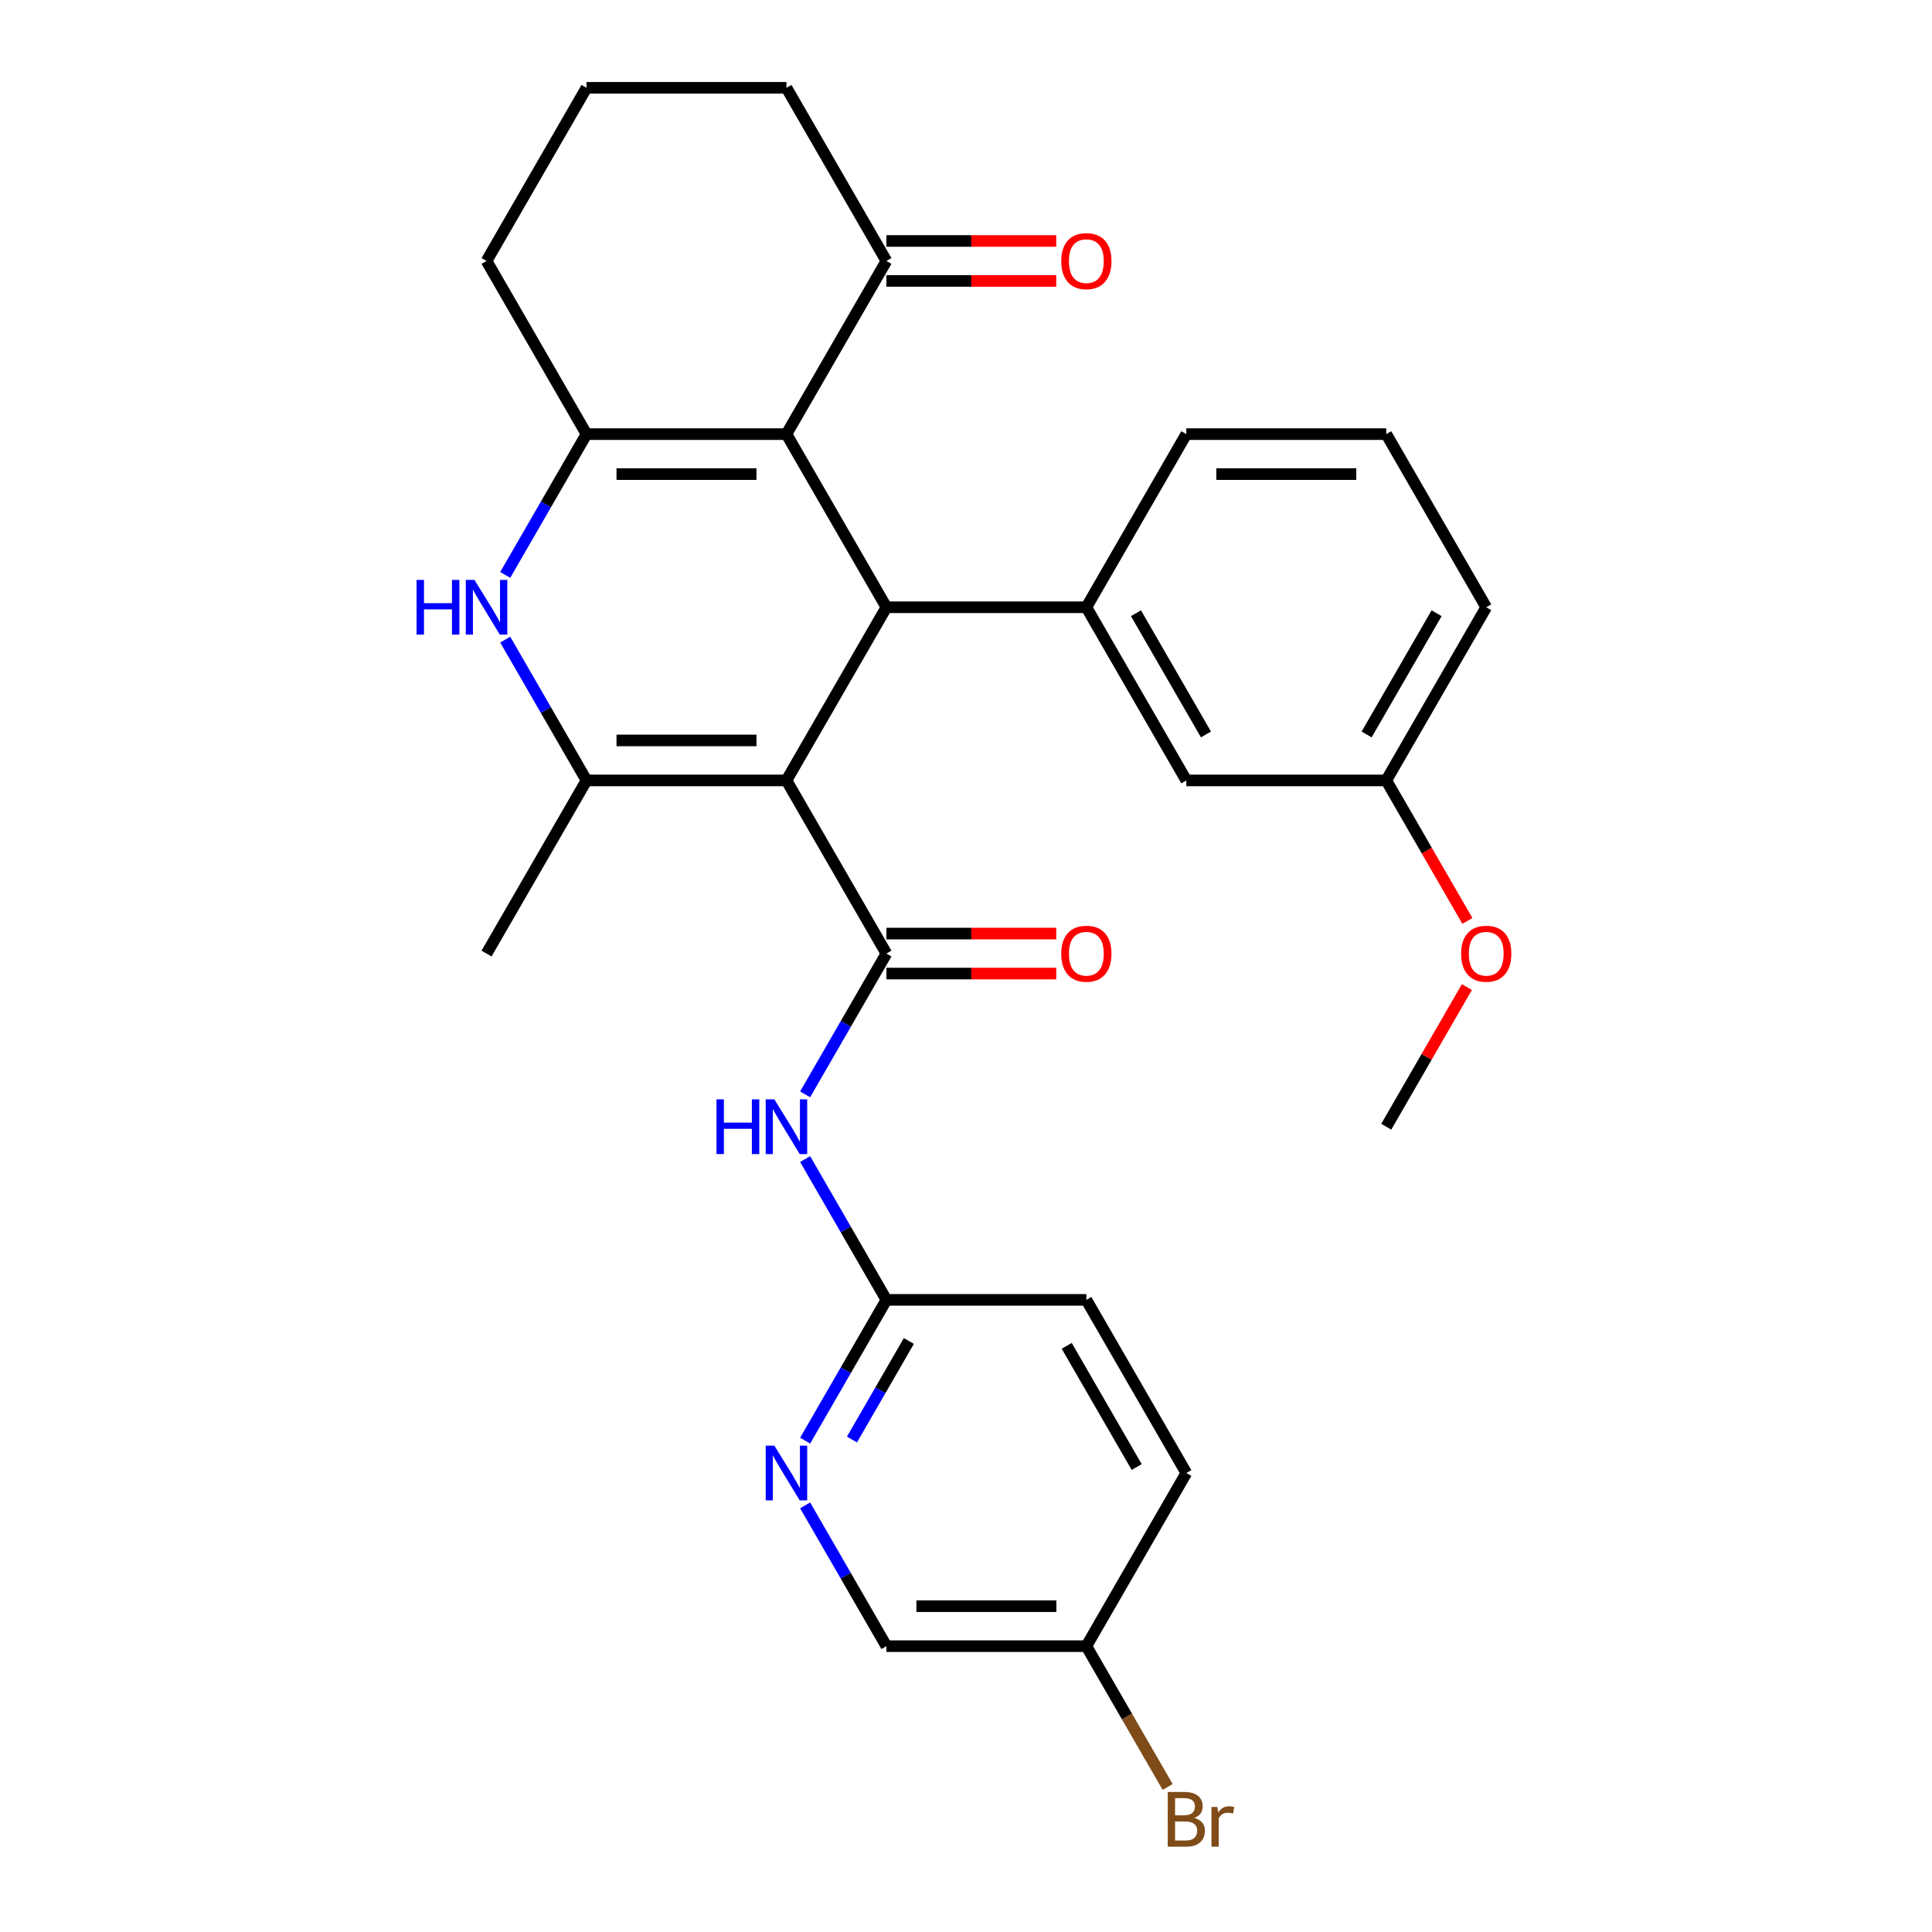 <?xml version='1.0' encoding='iso-8859-1'?>
<svg version='1.1' baseProfile='full'
              xmlns='http://www.w3.org/2000/svg'
                      xmlns:rdkit='http://www.rdkit.org/xml'
                      xmlns:xlink='http://www.w3.org/1999/xlink'
                  xml:space='preserve'
width='1000px' height='1000px' viewBox='0 0 1000 1000'>
<!-- END OF HEADER -->
<rect style='opacity:1.0;fill:#FFFFFF;stroke:none' width='1000' height='1000' x='0' y='0'> </rect>
<path class='bond-0' d='M 407.066,403.943 L 458.809,314.321' style='fill:none;fill-rule:evenodd;stroke:#000000;stroke-width:6px;stroke-linecap:butt;stroke-linejoin:miter;stroke-opacity:1' />
<path class='bond-2' d='M 407.066,403.943 L 458.809,493.565' style='fill:none;fill-rule:evenodd;stroke:#000000;stroke-width:6px;stroke-linecap:butt;stroke-linejoin:miter;stroke-opacity:1' />
<path class='bond-3' d='M 407.066,403.943 L 303.579,403.943' style='fill:none;fill-rule:evenodd;stroke:#000000;stroke-width:6px;stroke-linecap:butt;stroke-linejoin:miter;stroke-opacity:1' />
<path class='bond-3' d='M 391.543,383.246 L 319.102,383.246' style='fill:none;fill-rule:evenodd;stroke:#000000;stroke-width:6px;stroke-linecap:butt;stroke-linejoin:miter;stroke-opacity:1' />
<path class='bond-1' d='M 458.809,314.321 L 407.066,224.699' style='fill:none;fill-rule:evenodd;stroke:#000000;stroke-width:6px;stroke-linecap:butt;stroke-linejoin:miter;stroke-opacity:1' />
<path class='bond-7' d='M 458.809,314.321 L 562.296,314.321' style='fill:none;fill-rule:evenodd;stroke:#000000;stroke-width:6px;stroke-linecap:butt;stroke-linejoin:miter;stroke-opacity:1' />
<path class='bond-8' d='M 407.066,224.699 L 458.809,135.077' style='fill:none;fill-rule:evenodd;stroke:#000000;stroke-width:6px;stroke-linecap:butt;stroke-linejoin:miter;stroke-opacity:1' />
<path class='bond-29' d='M 407.066,224.699 L 303.579,224.699' style='fill:none;fill-rule:evenodd;stroke:#000000;stroke-width:6px;stroke-linecap:butt;stroke-linejoin:miter;stroke-opacity:1' />
<path class='bond-29' d='M 391.543,245.396 L 319.102,245.396' style='fill:none;fill-rule:evenodd;stroke:#000000;stroke-width:6px;stroke-linecap:butt;stroke-linejoin:miter;stroke-opacity:1' />
<path class='bond-6' d='M 458.809,493.565 L 437.772,530.002' style='fill:none;fill-rule:evenodd;stroke:#000000;stroke-width:6px;stroke-linecap:butt;stroke-linejoin:miter;stroke-opacity:1' />
<path class='bond-6' d='M 437.772,530.002 L 416.735,566.44' style='fill:none;fill-rule:evenodd;stroke:#0000FF;stroke-width:6px;stroke-linecap:butt;stroke-linejoin:miter;stroke-opacity:1' />
<path class='bond-11' d='M 458.809,503.914 L 502.759,503.914' style='fill:none;fill-rule:evenodd;stroke:#000000;stroke-width:6px;stroke-linecap:butt;stroke-linejoin:miter;stroke-opacity:1' />
<path class='bond-11' d='M 502.759,503.914 L 546.709,503.914' style='fill:none;fill-rule:evenodd;stroke:#FF0000;stroke-width:6px;stroke-linecap:butt;stroke-linejoin:miter;stroke-opacity:1' />
<path class='bond-11' d='M 458.809,483.216 L 502.759,483.216' style='fill:none;fill-rule:evenodd;stroke:#000000;stroke-width:6px;stroke-linecap:butt;stroke-linejoin:miter;stroke-opacity:1' />
<path class='bond-11' d='M 502.759,483.216 L 546.709,483.216' style='fill:none;fill-rule:evenodd;stroke:#FF0000;stroke-width:6px;stroke-linecap:butt;stroke-linejoin:miter;stroke-opacity:1' />
<path class='bond-5' d='M 303.579,403.943 L 282.542,367.505' style='fill:none;fill-rule:evenodd;stroke:#000000;stroke-width:6px;stroke-linecap:butt;stroke-linejoin:miter;stroke-opacity:1' />
<path class='bond-5' d='M 282.542,367.505 L 261.505,331.068' style='fill:none;fill-rule:evenodd;stroke:#0000FF;stroke-width:6px;stroke-linecap:butt;stroke-linejoin:miter;stroke-opacity:1' />
<path class='bond-18' d='M 303.579,403.943 L 251.836,493.565' style='fill:none;fill-rule:evenodd;stroke:#000000;stroke-width:6px;stroke-linecap:butt;stroke-linejoin:miter;stroke-opacity:1' />
<path class='bond-4' d='M 303.579,224.699 L 282.542,261.136' style='fill:none;fill-rule:evenodd;stroke:#000000;stroke-width:6px;stroke-linecap:butt;stroke-linejoin:miter;stroke-opacity:1' />
<path class='bond-4' d='M 282.542,261.136 L 261.505,297.574' style='fill:none;fill-rule:evenodd;stroke:#0000FF;stroke-width:6px;stroke-linecap:butt;stroke-linejoin:miter;stroke-opacity:1' />
<path class='bond-15' d='M 303.579,224.699 L 251.836,135.077' style='fill:none;fill-rule:evenodd;stroke:#000000;stroke-width:6px;stroke-linecap:butt;stroke-linejoin:miter;stroke-opacity:1' />
<path class='bond-9' d='M 416.735,599.934 L 437.772,636.372' style='fill:none;fill-rule:evenodd;stroke:#0000FF;stroke-width:6px;stroke-linecap:butt;stroke-linejoin:miter;stroke-opacity:1' />
<path class='bond-9' d='M 437.772,636.372 L 458.809,672.809' style='fill:none;fill-rule:evenodd;stroke:#000000;stroke-width:6px;stroke-linecap:butt;stroke-linejoin:miter;stroke-opacity:1' />
<path class='bond-12' d='M 562.296,314.321 L 614.039,403.943' style='fill:none;fill-rule:evenodd;stroke:#000000;stroke-width:6px;stroke-linecap:butt;stroke-linejoin:miter;stroke-opacity:1' />
<path class='bond-12' d='M 587.982,317.415 L 624.202,380.151' style='fill:none;fill-rule:evenodd;stroke:#000000;stroke-width:6px;stroke-linecap:butt;stroke-linejoin:miter;stroke-opacity:1' />
<path class='bond-21' d='M 562.296,314.321 L 614.039,224.699' style='fill:none;fill-rule:evenodd;stroke:#000000;stroke-width:6px;stroke-linecap:butt;stroke-linejoin:miter;stroke-opacity:1' />
<path class='bond-13' d='M 458.809,145.425 L 502.759,145.425' style='fill:none;fill-rule:evenodd;stroke:#000000;stroke-width:6px;stroke-linecap:butt;stroke-linejoin:miter;stroke-opacity:1' />
<path class='bond-13' d='M 502.759,145.425 L 546.709,145.425' style='fill:none;fill-rule:evenodd;stroke:#FF0000;stroke-width:6px;stroke-linecap:butt;stroke-linejoin:miter;stroke-opacity:1' />
<path class='bond-13' d='M 458.809,124.728 L 502.759,124.728' style='fill:none;fill-rule:evenodd;stroke:#000000;stroke-width:6px;stroke-linecap:butt;stroke-linejoin:miter;stroke-opacity:1' />
<path class='bond-13' d='M 502.759,124.728 L 546.709,124.728' style='fill:none;fill-rule:evenodd;stroke:#FF0000;stroke-width:6px;stroke-linecap:butt;stroke-linejoin:miter;stroke-opacity:1' />
<path class='bond-24' d='M 458.809,135.077 L 407.066,45.455' style='fill:none;fill-rule:evenodd;stroke:#000000;stroke-width:6px;stroke-linecap:butt;stroke-linejoin:miter;stroke-opacity:1' />
<path class='bond-10' d='M 458.809,672.809 L 437.772,709.247' style='fill:none;fill-rule:evenodd;stroke:#000000;stroke-width:6px;stroke-linecap:butt;stroke-linejoin:miter;stroke-opacity:1' />
<path class='bond-10' d='M 437.772,709.247 L 416.735,745.684' style='fill:none;fill-rule:evenodd;stroke:#0000FF;stroke-width:6px;stroke-linecap:butt;stroke-linejoin:miter;stroke-opacity:1' />
<path class='bond-10' d='M 470.422,694.089 L 455.696,719.595' style='fill:none;fill-rule:evenodd;stroke:#000000;stroke-width:6px;stroke-linecap:butt;stroke-linejoin:miter;stroke-opacity:1' />
<path class='bond-10' d='M 455.696,719.595 L 440.97,745.101' style='fill:none;fill-rule:evenodd;stroke:#0000FF;stroke-width:6px;stroke-linecap:butt;stroke-linejoin:miter;stroke-opacity:1' />
<path class='bond-19' d='M 458.809,672.809 L 562.296,672.809' style='fill:none;fill-rule:evenodd;stroke:#000000;stroke-width:6px;stroke-linecap:butt;stroke-linejoin:miter;stroke-opacity:1' />
<path class='bond-14' d='M 416.735,779.178 L 437.772,815.616' style='fill:none;fill-rule:evenodd;stroke:#0000FF;stroke-width:6px;stroke-linecap:butt;stroke-linejoin:miter;stroke-opacity:1' />
<path class='bond-14' d='M 437.772,815.616 L 458.809,852.053' style='fill:none;fill-rule:evenodd;stroke:#000000;stroke-width:6px;stroke-linecap:butt;stroke-linejoin:miter;stroke-opacity:1' />
<path class='bond-17' d='M 614.039,403.943 L 717.526,403.943' style='fill:none;fill-rule:evenodd;stroke:#000000;stroke-width:6px;stroke-linecap:butt;stroke-linejoin:miter;stroke-opacity:1' />
<path class='bond-32' d='M 458.809,852.053 L 562.296,852.053' style='fill:none;fill-rule:evenodd;stroke:#000000;stroke-width:6px;stroke-linecap:butt;stroke-linejoin:miter;stroke-opacity:1' />
<path class='bond-32' d='M 474.332,831.356 L 546.773,831.356' style='fill:none;fill-rule:evenodd;stroke:#000000;stroke-width:6px;stroke-linecap:butt;stroke-linejoin:miter;stroke-opacity:1' />
<path class='bond-25' d='M 251.836,135.077 L 303.579,45.455' style='fill:none;fill-rule:evenodd;stroke:#000000;stroke-width:6px;stroke-linecap:butt;stroke-linejoin:miter;stroke-opacity:1' />
<path class='bond-16' d='M 562.296,852.053 L 614.039,762.431' style='fill:none;fill-rule:evenodd;stroke:#000000;stroke-width:6px;stroke-linecap:butt;stroke-linejoin:miter;stroke-opacity:1' />
<path class='bond-20' d='M 562.296,852.053 L 583.333,888.491' style='fill:none;fill-rule:evenodd;stroke:#000000;stroke-width:6px;stroke-linecap:butt;stroke-linejoin:miter;stroke-opacity:1' />
<path class='bond-20' d='M 583.333,888.491 L 604.37,924.928' style='fill:none;fill-rule:evenodd;stroke:#7F4C19;stroke-width:6px;stroke-linecap:butt;stroke-linejoin:miter;stroke-opacity:1' />
<path class='bond-23' d='M 717.526,403.943 L 738.517,440.3' style='fill:none;fill-rule:evenodd;stroke:#000000;stroke-width:6px;stroke-linecap:butt;stroke-linejoin:miter;stroke-opacity:1' />
<path class='bond-23' d='M 738.517,440.3 L 759.508,476.658' style='fill:none;fill-rule:evenodd;stroke:#FF0000;stroke-width:6px;stroke-linecap:butt;stroke-linejoin:miter;stroke-opacity:1' />
<path class='bond-31' d='M 717.526,403.943 L 769.269,314.321' style='fill:none;fill-rule:evenodd;stroke:#000000;stroke-width:6px;stroke-linecap:butt;stroke-linejoin:miter;stroke-opacity:1' />
<path class='bond-31' d='M 707.363,380.151 L 743.583,317.415' style='fill:none;fill-rule:evenodd;stroke:#000000;stroke-width:6px;stroke-linecap:butt;stroke-linejoin:miter;stroke-opacity:1' />
<path class='bond-22' d='M 562.296,672.809 L 614.039,762.431' style='fill:none;fill-rule:evenodd;stroke:#000000;stroke-width:6px;stroke-linecap:butt;stroke-linejoin:miter;stroke-opacity:1' />
<path class='bond-22' d='M 552.133,696.601 L 588.353,759.336' style='fill:none;fill-rule:evenodd;stroke:#000000;stroke-width:6px;stroke-linecap:butt;stroke-linejoin:miter;stroke-opacity:1' />
<path class='bond-26' d='M 614.039,224.699 L 717.526,224.699' style='fill:none;fill-rule:evenodd;stroke:#000000;stroke-width:6px;stroke-linecap:butt;stroke-linejoin:miter;stroke-opacity:1' />
<path class='bond-26' d='M 629.562,245.396 L 702.003,245.396' style='fill:none;fill-rule:evenodd;stroke:#000000;stroke-width:6px;stroke-linecap:butt;stroke-linejoin:miter;stroke-opacity:1' />
<path class='bond-28' d='M 759.254,510.912 L 738.39,547.05' style='fill:none;fill-rule:evenodd;stroke:#FF0000;stroke-width:6px;stroke-linecap:butt;stroke-linejoin:miter;stroke-opacity:1' />
<path class='bond-28' d='M 738.39,547.05 L 717.526,583.187' style='fill:none;fill-rule:evenodd;stroke:#000000;stroke-width:6px;stroke-linecap:butt;stroke-linejoin:miter;stroke-opacity:1' />
<path class='bond-30' d='M 407.066,45.455 L 303.579,45.455' style='fill:none;fill-rule:evenodd;stroke:#000000;stroke-width:6px;stroke-linecap:butt;stroke-linejoin:miter;stroke-opacity:1' />
<path class='bond-27' d='M 717.526,224.699 L 769.269,314.321' style='fill:none;fill-rule:evenodd;stroke:#000000;stroke-width:6px;stroke-linecap:butt;stroke-linejoin:miter;stroke-opacity:1' />
<path  class='atom-6' d='M 215.616 300.161
L 219.456 300.161
L 219.456 312.201
L 233.936 312.201
L 233.936 300.161
L 237.776 300.161
L 237.776 328.481
L 233.936 328.481
L 233.936 315.401
L 219.456 315.401
L 219.456 328.481
L 215.616 328.481
L 215.616 300.161
' fill='#0000FF'/>
<path  class='atom-6' d='M 245.576 300.161
L 254.856 315.161
Q 255.776 316.641, 257.256 319.321
Q 258.736 322.001, 258.816 322.161
L 258.816 300.161
L 262.576 300.161
L 262.576 328.481
L 258.696 328.481
L 248.736 312.081
Q 247.576 310.161, 246.336 307.961
Q 245.136 305.761, 244.776 305.081
L 244.776 328.481
L 241.096 328.481
L 241.096 300.161
L 245.576 300.161
' fill='#0000FF'/>
<path  class='atom-7' d='M 370.846 569.027
L 374.686 569.027
L 374.686 581.067
L 389.166 581.067
L 389.166 569.027
L 393.006 569.027
L 393.006 597.347
L 389.166 597.347
L 389.166 584.267
L 374.686 584.267
L 374.686 597.347
L 370.846 597.347
L 370.846 569.027
' fill='#0000FF'/>
<path  class='atom-7' d='M 400.806 569.027
L 410.086 584.027
Q 411.006 585.507, 412.486 588.187
Q 413.966 590.867, 414.046 591.027
L 414.046 569.027
L 417.806 569.027
L 417.806 597.347
L 413.926 597.347
L 403.966 580.947
Q 402.806 579.027, 401.566 576.827
Q 400.366 574.627, 400.006 573.947
L 400.006 597.347
L 396.326 597.347
L 396.326 569.027
L 400.806 569.027
' fill='#0000FF'/>
<path  class='atom-11' d='M 400.806 748.271
L 410.086 763.271
Q 411.006 764.751, 412.486 767.431
Q 413.966 770.111, 414.046 770.271
L 414.046 748.271
L 417.806 748.271
L 417.806 776.591
L 413.926 776.591
L 403.966 760.191
Q 402.806 758.271, 401.566 756.071
Q 400.366 753.871, 400.006 753.191
L 400.006 776.591
L 396.326 776.591
L 396.326 748.271
L 400.806 748.271
' fill='#0000FF'/>
<path  class='atom-12' d='M 549.296 493.645
Q 549.296 486.845, 552.656 483.045
Q 556.016 479.245, 562.296 479.245
Q 568.576 479.245, 571.936 483.045
Q 575.296 486.845, 575.296 493.645
Q 575.296 500.525, 571.896 504.445
Q 568.496 508.325, 562.296 508.325
Q 556.056 508.325, 552.656 504.445
Q 549.296 500.565, 549.296 493.645
M 562.296 505.125
Q 566.616 505.125, 568.936 502.245
Q 571.296 499.325, 571.296 493.645
Q 571.296 488.085, 568.936 485.285
Q 566.616 482.445, 562.296 482.445
Q 557.976 482.445, 555.616 485.245
Q 553.296 488.045, 553.296 493.645
Q 553.296 499.365, 555.616 502.245
Q 557.976 505.125, 562.296 505.125
' fill='#FF0000'/>
<path  class='atom-14' d='M 549.296 135.157
Q 549.296 128.357, 552.656 124.557
Q 556.016 120.757, 562.296 120.757
Q 568.576 120.757, 571.936 124.557
Q 575.296 128.357, 575.296 135.157
Q 575.296 142.037, 571.896 145.957
Q 568.496 149.837, 562.296 149.837
Q 556.056 149.837, 552.656 145.957
Q 549.296 142.077, 549.296 135.157
M 562.296 146.637
Q 566.616 146.637, 568.936 143.757
Q 571.296 140.837, 571.296 135.157
Q 571.296 129.597, 568.936 126.797
Q 566.616 123.957, 562.296 123.957
Q 557.976 123.957, 555.616 126.757
Q 553.296 129.557, 553.296 135.157
Q 553.296 140.877, 555.616 143.757
Q 557.976 146.637, 562.296 146.637
' fill='#FF0000'/>
<path  class='atom-21' d='M 618.179 940.955
Q 620.899 941.715, 622.259 943.395
Q 623.659 945.035, 623.659 947.475
Q 623.659 951.395, 621.139 953.635
Q 618.659 955.835, 613.939 955.835
L 604.419 955.835
L 604.419 927.515
L 612.779 927.515
Q 617.619 927.515, 620.059 929.475
Q 622.499 931.435, 622.499 935.035
Q 622.499 939.315, 618.179 940.955
M 608.219 930.715
L 608.219 939.595
L 612.779 939.595
Q 615.579 939.595, 617.019 938.475
Q 618.499 937.315, 618.499 935.035
Q 618.499 930.715, 612.779 930.715
L 608.219 930.715
M 613.939 952.635
Q 616.699 952.635, 618.179 951.315
Q 619.659 949.995, 619.659 947.475
Q 619.659 945.155, 618.019 943.995
Q 616.419 942.795, 613.339 942.795
L 608.219 942.795
L 608.219 952.635
L 613.939 952.635
' fill='#7F4C19'/>
<path  class='atom-21' d='M 630.099 935.275
L 630.539 938.115
Q 632.699 934.915, 636.219 934.915
Q 637.339 934.915, 638.859 935.315
L 638.259 938.675
Q 636.539 938.275, 635.579 938.275
Q 633.899 938.275, 632.779 938.955
Q 631.699 939.595, 630.819 941.155
L 630.819 955.835
L 627.059 955.835
L 627.059 935.275
L 630.099 935.275
' fill='#7F4C19'/>
<path  class='atom-24' d='M 756.269 493.645
Q 756.269 486.845, 759.629 483.045
Q 762.989 479.245, 769.269 479.245
Q 775.549 479.245, 778.909 483.045
Q 782.269 486.845, 782.269 493.645
Q 782.269 500.525, 778.869 504.445
Q 775.469 508.325, 769.269 508.325
Q 763.029 508.325, 759.629 504.445
Q 756.269 500.565, 756.269 493.645
M 769.269 505.125
Q 773.589 505.125, 775.909 502.245
Q 778.269 499.325, 778.269 493.645
Q 778.269 488.085, 775.909 485.285
Q 773.589 482.445, 769.269 482.445
Q 764.949 482.445, 762.589 485.245
Q 760.269 488.045, 760.269 493.645
Q 760.269 499.365, 762.589 502.245
Q 764.949 505.125, 769.269 505.125
' fill='#FF0000'/>
</svg>
